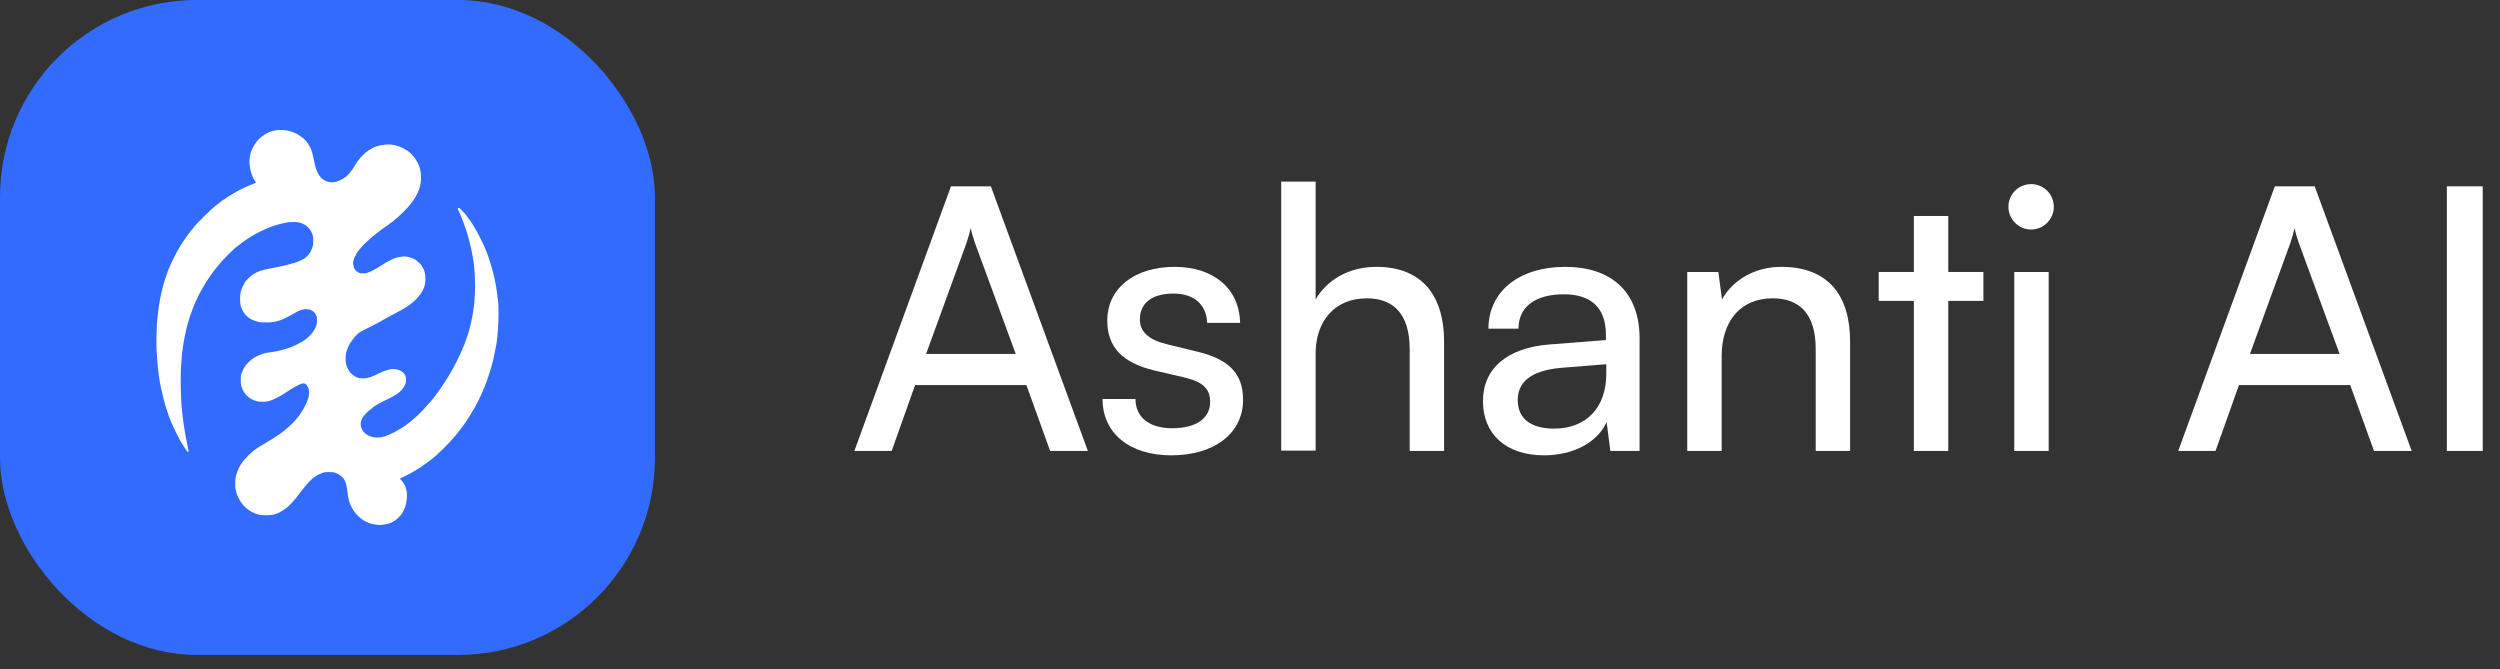 <svg width="127" height="34" viewBox="0 0 127 34" fill="none" xmlns="http://www.w3.org/2000/svg">
<rect x="0" y="0" width="127" height="34" fill="#333333" stroke="none"/>
<rect width="33.27" height="33.27" rx="10" fill="#316BFF"/>
<path d="M13.887 6.642C13.936 6.63 14.021 6.615 14.075 6.609C14.129 6.602 14.244 6.599 14.331 6.603C14.418 6.606 14.547 6.621 14.617 6.638C14.688 6.653 14.78 6.677 14.821 6.692C14.863 6.706 14.917 6.727 14.941 6.737C14.965 6.748 15.011 6.767 15.039 6.779C15.068 6.793 15.143 6.837 15.205 6.876C15.267 6.916 15.36 6.986 15.413 7.028C15.464 7.072 15.535 7.144 15.571 7.191C15.606 7.237 15.665 7.323 15.701 7.382C15.737 7.442 15.782 7.531 15.8 7.581C15.82 7.63 15.845 7.704 15.857 7.746C15.87 7.787 15.891 7.873 15.904 7.935C15.918 7.996 15.936 8.08 15.945 8.122L15.945 8.123C15.952 8.163 15.966 8.225 15.973 8.258C15.981 8.291 15.999 8.365 16.011 8.424C16.025 8.483 16.041 8.543 16.047 8.56C16.055 8.576 16.079 8.636 16.103 8.695C16.126 8.754 16.16 8.825 16.18 8.853C16.198 8.882 16.225 8.922 16.24 8.944C16.254 8.965 16.29 9.007 16.319 9.038C16.349 9.07 16.41 9.118 16.456 9.144C16.501 9.169 16.582 9.207 16.637 9.225C16.709 9.251 16.768 9.26 16.86 9.26C16.927 9.26 17.019 9.251 17.063 9.239C17.105 9.227 17.192 9.194 17.254 9.166C17.317 9.139 17.399 9.097 17.435 9.073C17.473 9.049 17.542 8.998 17.59 8.96C17.64 8.922 17.72 8.84 17.771 8.778C17.822 8.716 17.884 8.635 17.91 8.597C17.934 8.56 17.964 8.514 17.974 8.499C17.983 8.483 17.999 8.456 18.006 8.439C18.014 8.422 18.048 8.37 18.081 8.322C18.116 8.275 18.143 8.231 18.143 8.224C18.143 8.218 18.16 8.197 18.182 8.176C18.203 8.154 18.24 8.111 18.261 8.078C18.282 8.044 18.357 7.957 18.428 7.883C18.508 7.802 18.612 7.715 18.701 7.656C18.779 7.605 18.882 7.544 18.927 7.52C18.972 7.498 19.022 7.474 19.037 7.466C19.05 7.459 19.115 7.439 19.18 7.421C19.243 7.403 19.323 7.383 19.356 7.376C19.389 7.367 19.487 7.355 19.575 7.346C19.662 7.338 19.777 7.335 19.831 7.34C19.885 7.346 19.959 7.356 19.997 7.364C20.034 7.371 20.091 7.385 20.125 7.394C20.158 7.403 20.215 7.421 20.253 7.433C20.29 7.445 20.334 7.46 20.351 7.468C20.367 7.474 20.432 7.505 20.494 7.537C20.556 7.567 20.646 7.618 20.694 7.651C20.741 7.683 20.836 7.764 20.905 7.834C20.973 7.903 21.06 8.005 21.098 8.064C21.137 8.121 21.192 8.215 21.222 8.273C21.25 8.331 21.285 8.409 21.297 8.447C21.309 8.484 21.327 8.541 21.336 8.575C21.344 8.608 21.359 8.672 21.369 8.718C21.38 8.763 21.387 8.892 21.387 9.004C21.389 9.115 21.38 9.248 21.369 9.298C21.359 9.347 21.341 9.432 21.329 9.486C21.317 9.54 21.299 9.6 21.289 9.621C21.28 9.642 21.268 9.673 21.262 9.689C21.255 9.706 21.217 9.787 21.178 9.87C21.137 9.953 21.06 10.085 21.008 10.164C20.955 10.242 20.866 10.361 20.812 10.425C20.758 10.492 20.623 10.633 20.515 10.742C20.407 10.85 20.274 10.977 20.221 11.023C20.168 11.07 20.057 11.162 19.974 11.228C19.891 11.293 19.783 11.377 19.733 11.414C19.683 11.45 19.585 11.519 19.514 11.567C19.444 11.615 19.309 11.715 19.215 11.787C19.121 11.859 18.975 11.975 18.891 12.046C18.808 12.117 18.672 12.239 18.591 12.317C18.508 12.395 18.389 12.52 18.326 12.596C18.261 12.671 18.185 12.764 18.155 12.807C18.127 12.847 18.08 12.933 18.05 12.995C18.02 13.057 17.99 13.129 17.98 13.153C17.971 13.177 17.956 13.231 17.946 13.274C17.931 13.332 17.931 13.362 17.944 13.409C17.953 13.442 17.962 13.493 17.962 13.522C17.962 13.551 17.98 13.605 18.003 13.642C18.024 13.68 18.059 13.73 18.081 13.752C18.103 13.777 18.161 13.816 18.211 13.841C18.292 13.883 18.315 13.888 18.437 13.889C18.512 13.889 18.597 13.88 18.625 13.87C18.654 13.859 18.692 13.844 18.708 13.838C18.725 13.832 18.785 13.808 18.844 13.784C18.901 13.76 19.044 13.685 19.16 13.614C19.276 13.544 19.415 13.459 19.469 13.424C19.523 13.389 19.602 13.341 19.642 13.316C19.685 13.291 19.769 13.246 19.831 13.216C19.893 13.186 19.971 13.15 20.004 13.136C20.037 13.121 20.102 13.1 20.147 13.088C20.192 13.078 20.26 13.061 20.298 13.054C20.336 13.044 20.414 13.034 20.471 13.03C20.53 13.025 20.626 13.03 20.69 13.041C20.752 13.052 20.857 13.082 20.923 13.108C20.99 13.133 21.078 13.177 21.119 13.206C21.161 13.234 21.234 13.294 21.283 13.34C21.332 13.386 21.396 13.462 21.428 13.507C21.458 13.552 21.5 13.627 21.523 13.673C21.544 13.718 21.573 13.807 21.585 13.868C21.6 13.936 21.609 14.055 21.609 14.165C21.609 14.267 21.601 14.382 21.592 14.421C21.582 14.462 21.561 14.534 21.546 14.584C21.529 14.633 21.499 14.707 21.478 14.749C21.457 14.79 21.409 14.871 21.371 14.929C21.332 14.986 21.243 15.093 21.172 15.168C21.101 15.242 20.987 15.349 20.916 15.405C20.845 15.46 20.747 15.533 20.697 15.564C20.648 15.596 20.566 15.644 20.516 15.673C20.467 15.701 20.396 15.742 20.358 15.763C20.321 15.784 20.26 15.819 20.223 15.841C20.185 15.864 20.084 15.915 19.997 15.959C19.909 16.001 19.692 16.12 19.514 16.225C19.337 16.329 19.071 16.472 18.927 16.543C18.782 16.614 18.649 16.68 18.633 16.689C18.616 16.698 18.538 16.739 18.46 16.779L18.46 16.779C18.381 16.822 18.289 16.871 18.256 16.892C18.223 16.914 18.149 16.978 18.092 17.037C18.036 17.096 17.95 17.198 17.902 17.265C17.854 17.331 17.788 17.435 17.753 17.493C17.718 17.554 17.678 17.642 17.66 17.689C17.643 17.737 17.623 17.79 17.617 17.807C17.61 17.823 17.598 17.861 17.587 17.89C17.578 17.918 17.566 18.026 17.562 18.13C17.554 18.249 17.557 18.358 17.569 18.424C17.578 18.483 17.598 18.557 17.611 18.59C17.623 18.623 17.651 18.686 17.67 18.728C17.69 18.772 17.732 18.844 17.764 18.887C17.795 18.93 17.861 18.996 17.911 19.036C17.959 19.073 18.024 19.117 18.053 19.134C18.081 19.15 18.14 19.177 18.181 19.192C18.241 19.216 18.291 19.222 18.437 19.221C18.591 19.219 18.634 19.213 18.735 19.18C18.799 19.158 18.859 19.14 18.866 19.14C18.874 19.14 18.94 19.111 19.014 19.078C19.087 19.043 19.216 18.981 19.303 18.941C19.391 18.898 19.519 18.846 19.59 18.823C19.661 18.801 19.754 18.773 19.798 18.765C19.84 18.756 19.92 18.748 19.974 18.748C20.028 18.748 20.108 18.756 20.152 18.765C20.194 18.773 20.271 18.801 20.321 18.822C20.37 18.844 20.441 18.89 20.477 18.923C20.513 18.954 20.56 19.015 20.583 19.057C20.617 19.124 20.622 19.148 20.622 19.29C20.622 19.445 20.62 19.451 20.559 19.576C20.524 19.647 20.459 19.745 20.417 19.795C20.373 19.844 20.301 19.915 20.254 19.95C20.208 19.986 20.11 20.052 20.034 20.096C19.959 20.14 19.858 20.195 19.808 20.221C19.759 20.246 19.64 20.305 19.545 20.35C19.45 20.397 19.314 20.465 19.243 20.504C19.172 20.542 19.058 20.615 18.987 20.665C18.918 20.716 18.802 20.808 18.731 20.87C18.66 20.932 18.561 21.034 18.508 21.096C18.448 21.17 18.398 21.25 18.369 21.319C18.332 21.411 18.324 21.45 18.324 21.552C18.324 21.664 18.33 21.689 18.377 21.783C18.404 21.84 18.451 21.915 18.478 21.947C18.505 21.98 18.555 22.024 18.588 22.046C18.621 22.069 18.672 22.1 18.701 22.117C18.729 22.134 18.791 22.158 18.836 22.171C18.882 22.185 18.946 22.203 18.98 22.212C19.013 22.219 19.1 22.227 19.175 22.227C19.251 22.225 19.352 22.215 19.401 22.203C19.451 22.191 19.516 22.174 19.545 22.167C19.573 22.159 19.673 22.122 19.763 22.084C19.854 22.046 19.994 21.98 20.072 21.938C20.15 21.896 20.29 21.813 20.381 21.756C20.471 21.698 20.59 21.618 20.645 21.579C20.699 21.539 20.804 21.457 20.88 21.395C20.955 21.335 21.095 21.215 21.189 21.128C21.283 21.04 21.463 20.858 21.589 20.721C21.716 20.584 21.858 20.424 21.906 20.365C21.954 20.305 22.02 20.221 22.053 20.179C22.087 20.135 22.13 20.078 22.151 20.052C22.174 20.027 22.239 19.938 22.296 19.855C22.355 19.772 22.444 19.644 22.493 19.569C22.543 19.493 22.609 19.392 22.641 19.343C22.673 19.293 22.75 19.168 22.811 19.064C22.873 18.96 22.942 18.846 22.962 18.808C22.983 18.77 23.033 18.68 23.073 18.605C23.113 18.529 23.18 18.398 23.223 18.311C23.265 18.224 23.325 18.099 23.357 18.033C23.388 17.966 23.432 17.873 23.453 17.825C23.474 17.778 23.492 17.734 23.492 17.727C23.492 17.721 23.509 17.682 23.529 17.641C23.548 17.599 23.574 17.539 23.587 17.505C23.599 17.472 23.628 17.398 23.648 17.34C23.667 17.281 23.696 17.2 23.711 17.159C23.724 17.117 23.742 17.06 23.75 17.031C23.759 17.002 23.771 16.965 23.779 16.948C23.785 16.932 23.795 16.904 23.801 16.888C23.807 16.871 23.827 16.798 23.846 16.722C23.866 16.647 23.892 16.549 23.904 16.504C23.916 16.459 23.937 16.361 23.95 16.285C23.964 16.21 23.982 16.126 23.99 16.097C23.997 16.069 24.014 15.974 24.027 15.886C24.041 15.799 24.057 15.685 24.065 15.63C24.073 15.576 24.086 15.472 24.095 15.397C24.104 15.322 24.118 15.109 24.125 14.923C24.136 14.691 24.136 14.453 24.125 14.17C24.118 13.942 24.103 13.688 24.095 13.605C24.086 13.522 24.073 13.411 24.065 13.356C24.056 13.302 24.036 13.174 24.018 13.07C24.002 12.966 23.982 12.855 23.974 12.822C23.968 12.789 23.95 12.707 23.937 12.641C23.923 12.575 23.905 12.496 23.899 12.468C23.892 12.439 23.871 12.35 23.849 12.272C23.828 12.194 23.803 12.105 23.794 12.076C23.785 12.047 23.774 12.01 23.771 11.993C23.767 11.977 23.753 11.926 23.739 11.88C23.726 11.835 23.699 11.746 23.678 11.685C23.657 11.623 23.636 11.558 23.628 11.541C23.62 11.525 23.607 11.484 23.596 11.451C23.587 11.418 23.542 11.296 23.497 11.18C23.452 11.064 23.391 10.915 23.363 10.849C23.334 10.783 23.297 10.703 23.28 10.671C23.265 10.641 23.251 10.605 23.251 10.593C23.251 10.578 23.266 10.57 23.299 10.57C23.342 10.57 23.367 10.588 23.464 10.686C23.527 10.751 23.619 10.853 23.667 10.915C23.715 10.977 23.786 11.072 23.824 11.126C23.861 11.18 23.917 11.261 23.949 11.304C23.979 11.347 24.005 11.386 24.005 11.391C24.005 11.395 24.044 11.462 24.092 11.537C24.14 11.614 24.204 11.721 24.234 11.775C24.264 11.829 24.345 11.987 24.416 12.129C24.487 12.27 24.555 12.412 24.57 12.445C24.583 12.478 24.601 12.519 24.607 12.536C24.615 12.552 24.631 12.591 24.643 12.621C24.657 12.653 24.677 12.701 24.689 12.727C24.699 12.754 24.731 12.834 24.758 12.905C24.785 12.975 24.817 13.066 24.829 13.108C24.839 13.149 24.856 13.197 24.862 13.213C24.87 13.23 24.892 13.301 24.913 13.371C24.936 13.442 24.963 13.533 24.974 13.575C24.985 13.612 25.001 13.671 25.012 13.709L25.014 13.718C25.025 13.755 25.038 13.802 25.046 13.823C25.052 13.844 25.062 13.885 25.067 13.914C25.073 13.942 25.094 14.034 25.114 14.117C25.133 14.2 25.16 14.328 25.174 14.403C25.188 14.478 25.204 14.576 25.212 14.621C25.219 14.666 25.236 14.78 25.248 14.87C25.261 14.96 25.278 15.096 25.285 15.171C25.294 15.246 25.303 15.317 25.308 15.329C25.311 15.341 25.319 15.508 25.323 15.698C25.328 15.893 25.325 16.201 25.316 16.398C25.306 16.593 25.293 16.81 25.285 16.88C25.279 16.951 25.266 17.084 25.257 17.174C25.248 17.265 25.233 17.387 25.224 17.445C25.215 17.504 25.203 17.575 25.195 17.603C25.188 17.632 25.168 17.731 25.15 17.822C25.132 17.912 25.112 18.012 25.105 18.04C25.099 18.069 25.085 18.134 25.076 18.183C25.067 18.233 25.053 18.298 25.046 18.326C25.038 18.355 25.025 18.406 25.016 18.439C25.007 18.472 24.975 18.581 24.946 18.68C24.916 18.78 24.858 18.966 24.817 19.094C24.776 19.222 24.732 19.355 24.719 19.388C24.705 19.421 24.687 19.465 24.68 19.486C24.671 19.507 24.659 19.534 24.653 19.546C24.647 19.558 24.637 19.591 24.631 19.617C24.627 19.644 24.615 19.67 24.607 19.674C24.6 19.679 24.592 19.692 24.592 19.704C24.592 19.716 24.562 19.79 24.526 19.865C24.49 19.942 24.457 20.019 24.452 20.036C24.446 20.052 24.387 20.177 24.32 20.314C24.252 20.451 24.175 20.6 24.148 20.645C24.121 20.691 24.039 20.829 23.965 20.953C23.892 21.076 23.818 21.198 23.801 21.225C23.785 21.251 23.75 21.307 23.723 21.347C23.697 21.388 23.636 21.477 23.587 21.546C23.539 21.614 23.426 21.763 23.336 21.878C23.245 21.99 23.15 22.109 23.125 22.142C23.099 22.174 23.01 22.277 22.929 22.368C22.846 22.46 22.674 22.641 22.545 22.769C22.415 22.899 22.261 23.045 22.204 23.094C22.147 23.146 22.053 23.224 21.999 23.268C21.943 23.313 21.832 23.4 21.75 23.463C21.668 23.527 21.503 23.643 21.383 23.722C21.262 23.802 21.16 23.867 21.152 23.869C21.146 23.869 21.1 23.897 21.048 23.932C20.996 23.966 20.818 24.064 20.652 24.149C20.486 24.231 20.34 24.304 20.328 24.308C20.311 24.314 20.328 24.34 20.39 24.405C20.437 24.454 20.498 24.534 20.527 24.584C20.556 24.634 20.593 24.722 20.613 24.78C20.631 24.837 20.655 24.953 20.666 25.036C20.678 25.136 20.679 25.226 20.67 25.307C20.664 25.373 20.648 25.481 20.636 25.548C20.622 25.614 20.598 25.709 20.581 25.759C20.565 25.808 20.529 25.89 20.503 25.939C20.477 25.989 20.432 26.067 20.402 26.113C20.372 26.158 20.29 26.25 20.22 26.316C20.131 26.399 20.049 26.457 19.957 26.507C19.884 26.545 19.786 26.587 19.741 26.6C19.695 26.614 19.597 26.635 19.522 26.647C19.447 26.659 19.35 26.67 19.306 26.67C19.264 26.67 19.178 26.662 19.118 26.655C19.059 26.646 18.975 26.632 18.934 26.623C18.892 26.614 18.829 26.596 18.791 26.584C18.753 26.572 18.677 26.54 18.618 26.513C18.559 26.486 18.461 26.43 18.399 26.388C18.338 26.346 18.238 26.262 18.178 26.2C18.119 26.14 18.032 26.036 17.985 25.969C17.938 25.903 17.873 25.795 17.843 25.728C17.812 25.662 17.779 25.588 17.77 25.563C17.761 25.537 17.744 25.48 17.732 25.435C17.718 25.39 17.699 25.301 17.685 25.239C17.673 25.177 17.655 25.061 17.646 24.983C17.638 24.913 17.625 24.816 17.617 24.755L17.614 24.734C17.605 24.677 17.584 24.588 17.568 24.539C17.551 24.489 17.515 24.411 17.488 24.366C17.461 24.32 17.402 24.25 17.358 24.21C17.313 24.17 17.242 24.117 17.201 24.094C17.161 24.07 17.082 24.036 17.028 24.016C16.944 23.986 16.9 23.981 16.719 23.981C16.538 23.981 16.493 23.986 16.403 24.016C16.344 24.036 16.243 24.078 16.177 24.109C16.111 24.143 16.043 24.182 16.026 24.2C16.01 24.216 15.989 24.231 15.981 24.231C15.973 24.231 15.909 24.28 15.839 24.34C15.769 24.4 15.633 24.543 15.537 24.659C15.44 24.775 15.322 24.924 15.274 24.991C15.228 25.057 15.122 25.192 15.042 25.292C14.962 25.391 14.845 25.525 14.783 25.59C14.721 25.655 14.619 25.748 14.557 25.795C14.495 25.843 14.397 25.912 14.339 25.95C14.28 25.986 14.194 26.034 14.146 26.057C14.099 26.079 14.051 26.097 14.04 26.097C14.03 26.097 14.015 26.103 14.006 26.111C13.998 26.117 13.938 26.135 13.871 26.149C13.786 26.167 13.68 26.174 13.502 26.174C13.326 26.174 13.227 26.167 13.163 26.15C13.114 26.137 13.026 26.108 12.967 26.087C12.909 26.064 12.832 26.03 12.794 26.009C12.757 25.989 12.686 25.945 12.636 25.912C12.586 25.879 12.496 25.804 12.435 25.745C12.375 25.686 12.289 25.584 12.244 25.518C12.2 25.451 12.139 25.343 12.109 25.277C12.077 25.21 12.047 25.143 12.039 25.126C12.033 25.109 12.018 25.055 12.006 25.006C11.994 24.956 11.976 24.884 11.967 24.843C11.958 24.804 11.95 24.679 11.95 24.564C11.95 24.438 11.959 24.314 11.973 24.245C11.986 24.183 12.003 24.108 12.012 24.079C12.021 24.051 12.053 23.966 12.083 23.891C12.113 23.816 12.167 23.704 12.205 23.643C12.241 23.581 12.315 23.475 12.366 23.409C12.418 23.343 12.534 23.216 12.624 23.129C12.713 23.04 12.841 22.929 12.907 22.879C12.973 22.829 13.058 22.769 13.094 22.745C13.13 22.721 13.189 22.685 13.222 22.664C13.257 22.642 13.32 22.605 13.364 22.581C13.409 22.555 13.511 22.494 13.594 22.441C13.676 22.39 13.746 22.347 13.751 22.347C13.755 22.347 13.838 22.296 13.935 22.233C14.033 22.168 14.123 22.109 14.137 22.1C14.15 22.091 14.22 22.042 14.292 21.989C14.363 21.938 14.518 21.813 14.636 21.71C14.755 21.608 14.884 21.484 14.926 21.435C14.967 21.387 15.042 21.299 15.092 21.24C15.142 21.183 15.214 21.087 15.252 21.03C15.289 20.971 15.347 20.884 15.378 20.834C15.411 20.784 15.464 20.689 15.496 20.623C15.529 20.557 15.561 20.489 15.567 20.472C15.574 20.456 15.589 20.418 15.601 20.39C15.613 20.361 15.631 20.317 15.639 20.292C15.648 20.266 15.666 20.201 15.68 20.144C15.692 20.088 15.702 19.998 15.702 19.941C15.702 19.885 15.692 19.805 15.68 19.765C15.668 19.722 15.649 19.673 15.639 19.652C15.628 19.631 15.603 19.59 15.58 19.561C15.559 19.533 15.518 19.499 15.49 19.487C15.446 19.469 15.425 19.469 15.356 19.486C15.31 19.496 15.262 19.51 15.25 19.516C15.238 19.522 15.2 19.539 15.167 19.554C15.134 19.567 15.032 19.623 14.941 19.676C14.851 19.73 14.762 19.781 14.747 19.792C14.73 19.802 14.632 19.867 14.528 19.936C14.425 20.006 14.325 20.067 14.309 20.075C14.292 20.082 14.244 20.109 14.203 20.134C14.161 20.158 14.073 20.204 14.007 20.236C13.941 20.269 13.86 20.307 13.826 20.319C13.793 20.332 13.712 20.358 13.646 20.376C13.554 20.402 13.481 20.409 13.337 20.409C13.184 20.411 13.124 20.403 13.028 20.376C12.961 20.358 12.867 20.322 12.817 20.298C12.767 20.272 12.684 20.219 12.631 20.179C12.58 20.137 12.503 20.063 12.463 20.013C12.421 19.963 12.365 19.873 12.336 19.813C12.307 19.754 12.271 19.658 12.256 19.599C12.235 19.519 12.229 19.442 12.231 19.283C12.232 19.091 12.237 19.061 12.274 18.959C12.297 18.897 12.335 18.808 12.357 18.763C12.38 18.718 12.439 18.626 12.488 18.56C12.538 18.493 12.622 18.4 12.675 18.352C12.728 18.304 12.805 18.242 12.847 18.213C12.888 18.186 12.96 18.144 13.005 18.12C13.05 18.097 13.132 18.058 13.186 18.034C13.24 18.012 13.325 17.98 13.374 17.965C13.424 17.95 13.502 17.932 13.548 17.923C13.593 17.912 13.712 17.894 13.811 17.882C13.911 17.868 14.019 17.852 14.052 17.844C14.085 17.837 14.159 17.819 14.218 17.805C14.277 17.792 14.391 17.762 14.474 17.739C14.557 17.715 14.69 17.671 14.768 17.64C14.846 17.609 14.986 17.549 15.077 17.505C15.167 17.46 15.3 17.388 15.371 17.344C15.442 17.301 15.549 17.224 15.61 17.174C15.671 17.124 15.77 17.023 15.83 16.948C15.891 16.873 15.96 16.775 15.984 16.73C16.01 16.685 16.046 16.603 16.065 16.549C16.096 16.468 16.102 16.423 16.102 16.278C16.102 16.115 16.099 16.099 16.055 16.007C16.029 15.953 15.981 15.883 15.949 15.853C15.916 15.823 15.853 15.78 15.808 15.757C15.741 15.722 15.699 15.713 15.589 15.709C15.488 15.703 15.431 15.709 15.363 15.728C15.313 15.742 15.249 15.764 15.22 15.777C15.191 15.789 15.151 15.807 15.13 15.816C15.109 15.826 15.002 15.885 14.89 15.947C14.78 16.008 14.658 16.076 14.619 16.097C14.581 16.118 14.492 16.162 14.421 16.194C14.351 16.225 14.253 16.265 14.203 16.281C14.153 16.298 14.069 16.32 14.015 16.332C13.96 16.344 13.86 16.362 13.789 16.371C13.718 16.38 13.551 16.383 13.412 16.379C13.174 16.371 13.156 16.368 12.99 16.313C12.894 16.281 12.776 16.231 12.726 16.203C12.677 16.174 12.585 16.099 12.52 16.037C12.457 15.975 12.398 15.908 12.389 15.886C12.38 15.865 12.353 15.819 12.33 15.781C12.306 15.743 12.268 15.659 12.247 15.593C12.216 15.498 12.205 15.432 12.197 15.284C12.193 15.18 12.196 15.045 12.204 14.983C12.213 14.921 12.229 14.832 12.241 14.787C12.253 14.742 12.277 14.666 12.295 14.621C12.315 14.576 12.36 14.489 12.396 14.429C12.432 14.37 12.463 14.316 12.463 14.308C12.461 14.302 12.518 14.24 12.586 14.17C12.655 14.099 12.765 14.004 12.832 13.957C12.898 13.912 12.99 13.856 13.035 13.834C13.08 13.813 13.162 13.78 13.216 13.761C13.27 13.745 13.355 13.719 13.404 13.707C13.454 13.695 13.522 13.68 13.555 13.673C13.588 13.664 13.71 13.639 13.826 13.618C13.942 13.597 14.064 13.575 14.098 13.567C14.131 13.561 14.209 13.544 14.271 13.531C14.333 13.517 14.408 13.501 14.437 13.493L14.444 13.492C14.478 13.482 14.563 13.46 14.64 13.439C14.723 13.416 14.815 13.394 14.843 13.386C14.872 13.379 14.929 13.364 14.972 13.352C15.012 13.34 15.107 13.305 15.182 13.274C15.258 13.242 15.339 13.206 15.363 13.191C15.387 13.177 15.436 13.149 15.469 13.127C15.502 13.105 15.574 13.041 15.63 12.984C15.695 12.919 15.749 12.844 15.782 12.777C15.812 12.718 15.853 12.617 15.874 12.551C15.909 12.447 15.913 12.405 15.913 12.242C15.913 12.138 15.906 12.027 15.897 11.993C15.888 11.96 15.874 11.919 15.868 11.903C15.862 11.886 15.844 11.843 15.829 11.805C15.814 11.767 15.776 11.703 15.746 11.662C15.716 11.62 15.662 11.558 15.625 11.525C15.589 11.49 15.518 11.439 15.469 11.411C15.419 11.382 15.344 11.349 15.303 11.335C15.261 11.322 15.196 11.304 15.155 11.294C15.116 11.286 14.996 11.278 14.889 11.278C14.782 11.278 14.656 11.286 14.613 11.294C14.571 11.304 14.497 11.317 14.452 11.326C14.406 11.335 14.293 11.361 14.203 11.385C14.113 11.408 13.973 11.448 13.894 11.475C13.816 11.501 13.656 11.564 13.54 11.612C13.424 11.662 13.261 11.737 13.178 11.78C13.095 11.822 12.992 11.876 12.948 11.902C12.903 11.927 12.848 11.96 12.827 11.974C12.805 11.989 12.765 12.011 12.741 12.025C12.717 12.039 12.625 12.097 12.538 12.156C12.451 12.213 12.363 12.273 12.342 12.29C12.321 12.305 12.237 12.371 12.154 12.435C12.071 12.498 11.979 12.569 11.95 12.59C11.922 12.611 11.762 12.764 11.595 12.929C11.396 13.126 11.223 13.316 11.087 13.484C10.974 13.626 10.866 13.761 10.844 13.786C10.825 13.81 10.76 13.902 10.701 13.989C10.641 14.076 10.551 14.212 10.498 14.29C10.447 14.368 10.385 14.466 10.361 14.508C10.338 14.549 10.296 14.627 10.266 14.682C10.237 14.736 10.203 14.796 10.189 14.817C10.174 14.838 10.129 14.926 10.086 15.013C10.043 15.1 9.989 15.215 9.964 15.269C9.94 15.323 9.907 15.397 9.889 15.435C9.873 15.472 9.827 15.587 9.788 15.691C9.749 15.795 9.711 15.893 9.705 15.909C9.699 15.926 9.686 15.96 9.678 15.984C9.669 16.008 9.637 16.111 9.607 16.21C9.577 16.31 9.544 16.421 9.533 16.459C9.523 16.496 9.506 16.557 9.497 16.594C9.488 16.632 9.473 16.695 9.464 16.737C9.455 16.778 9.442 16.837 9.434 16.865C9.428 16.894 9.404 17.007 9.381 17.114C9.36 17.221 9.335 17.347 9.327 17.392C9.319 17.438 9.303 17.554 9.289 17.648C9.277 17.743 9.261 17.865 9.252 17.92C9.244 17.974 9.232 18.109 9.225 18.221C9.216 18.332 9.202 18.557 9.191 18.718C9.181 18.903 9.176 19.219 9.182 19.576C9.187 19.887 9.2 20.293 9.214 20.48C9.228 20.667 9.244 20.873 9.253 20.939C9.261 21.006 9.277 21.144 9.291 21.248C9.303 21.352 9.319 21.478 9.329 21.53C9.336 21.582 9.35 21.664 9.357 21.71C9.365 21.759 9.383 21.865 9.396 21.948C9.41 22.031 9.426 22.132 9.434 22.174C9.442 22.215 9.464 22.334 9.485 22.438C9.506 22.542 9.538 22.694 9.555 22.777C9.573 22.859 9.583 22.936 9.579 22.945C9.574 22.956 9.561 22.965 9.552 22.965C9.541 22.966 9.497 22.917 9.455 22.856C9.413 22.796 9.335 22.676 9.28 22.588C9.226 22.501 9.166 22.403 9.148 22.37C9.129 22.338 9.065 22.214 9.004 22.094L8.999 22.084C8.935 21.959 8.855 21.798 8.821 21.722C8.786 21.647 8.723 21.503 8.681 21.399C8.638 21.295 8.59 21.173 8.574 21.128C8.557 21.082 8.53 21.004 8.515 20.954C8.498 20.905 8.479 20.844 8.471 20.819C8.464 20.793 8.434 20.695 8.403 20.6C8.373 20.506 8.336 20.37 8.317 20.299C8.301 20.228 8.277 20.131 8.265 20.081C8.253 20.031 8.238 19.963 8.23 19.93C8.223 19.897 8.209 19.835 8.2 19.795C8.191 19.753 8.173 19.676 8.161 19.621C8.149 19.567 8.131 19.48 8.123 19.426C8.116 19.371 8.099 19.26 8.085 19.177C8.073 19.094 8.055 18.975 8.048 18.914C8.04 18.852 8.027 18.733 8.019 18.65C8.01 18.567 7.997 18.411 7.989 18.304C7.98 18.197 7.965 17.983 7.956 17.829C7.945 17.668 7.942 17.377 7.947 17.137C7.951 16.909 7.962 16.611 7.971 16.474C7.978 16.337 7.997 16.133 8.01 16.022C8.024 15.911 8.04 15.775 8.048 15.721C8.055 15.667 8.072 15.555 8.085 15.472C8.098 15.389 8.114 15.292 8.122 15.254C8.129 15.216 8.143 15.146 8.152 15.096C8.161 15.046 8.176 14.975 8.185 14.938C8.194 14.9 8.206 14.846 8.214 14.817C8.221 14.789 8.241 14.71 8.257 14.644C8.274 14.578 8.298 14.483 8.311 14.433C8.324 14.383 8.351 14.296 8.37 14.237C8.39 14.179 8.424 14.075 8.447 14.004C8.468 13.933 8.497 13.853 8.509 13.826C8.519 13.801 8.53 13.771 8.53 13.763C8.53 13.755 8.542 13.725 8.557 13.698C8.572 13.673 8.604 13.599 8.626 13.537C8.65 13.475 8.736 13.289 8.819 13.123C8.901 12.957 8.982 12.797 8.999 12.769C9.017 12.74 9.066 12.656 9.11 12.581C9.154 12.505 9.228 12.388 9.273 12.317C9.319 12.246 9.39 12.142 9.43 12.087C9.469 12.031 9.535 11.939 9.577 11.883C9.618 11.828 9.687 11.739 9.732 11.685C9.776 11.63 9.85 11.54 9.897 11.481C9.943 11.422 10.151 11.206 10.359 10.998C10.608 10.751 10.813 10.561 10.956 10.448C11.076 10.352 11.226 10.237 11.287 10.191C11.349 10.145 11.501 10.044 11.626 9.966C11.75 9.888 11.934 9.778 12.033 9.724C12.133 9.668 12.261 9.602 12.319 9.576C12.378 9.549 12.475 9.505 12.535 9.477C12.594 9.448 12.672 9.415 12.707 9.401C12.743 9.388 12.802 9.365 12.839 9.35C12.877 9.337 12.921 9.319 12.937 9.313C12.954 9.307 12.976 9.293 12.987 9.284C13.002 9.27 12.998 9.258 12.97 9.222C12.951 9.198 12.91 9.133 12.882 9.079C12.853 9.025 12.805 8.91 12.775 8.823C12.746 8.736 12.711 8.597 12.698 8.514C12.684 8.432 12.674 8.293 12.674 8.206C12.674 8.118 12.684 7.993 12.698 7.927C12.711 7.861 12.731 7.779 12.741 7.746C12.752 7.713 12.77 7.666 12.779 7.641C12.79 7.615 12.809 7.572 12.821 7.543C12.835 7.514 12.882 7.429 12.927 7.355C12.972 7.281 13.05 7.174 13.101 7.12C13.151 7.064 13.231 6.989 13.276 6.953C13.322 6.916 13.403 6.859 13.457 6.826C13.511 6.793 13.609 6.743 13.676 6.716C13.742 6.688 13.837 6.656 13.887 6.642Z" fill="white"/>
<path d="M45.297 22.908H43.401L48.309 9.466H50.336L55.263 22.908H53.348L52.139 19.561H46.487L45.297 22.908ZM49.09 12.366L47.045 17.981H51.6L49.536 12.366C49.444 12.106 49.35 11.79 49.313 11.585C49.276 11.771 49.183 12.087 49.09 12.366Z" fill="white"/>
<path d="M56.009 20.268H57.682C57.682 21.198 58.388 21.755 59.541 21.755C60.768 21.755 61.475 21.253 61.475 20.417C61.475 19.803 61.177 19.431 60.229 19.189L58.63 18.818C57.013 18.427 56.25 17.628 56.25 16.289C56.25 14.616 57.663 13.556 59.671 13.556C61.661 13.556 62.962 14.672 62.999 16.401H61.326C61.289 15.49 60.675 14.913 59.615 14.913C58.519 14.913 57.905 15.397 57.905 16.233C57.905 16.847 58.351 17.256 59.244 17.479L60.843 17.869C62.386 18.241 63.148 18.948 63.148 20.305C63.148 22.034 61.661 23.131 59.504 23.131C57.366 23.131 56.009 21.997 56.009 20.268Z" fill="white"/>
<path d="M66.834 22.889H65.086V9.224H66.834V15.211C67.41 14.225 68.507 13.556 69.92 13.556C72.244 13.556 73.36 15.025 73.36 17.349V22.908H71.612V17.739C71.612 15.899 70.738 15.155 69.437 15.155C67.745 15.155 66.834 16.382 66.834 17.944V22.889Z" fill="white"/>
<path d="M78.439 23.131C76.487 23.131 75.334 22.034 75.334 20.38C75.334 18.706 76.58 17.665 78.718 17.498L81.581 17.275V17.014C81.581 15.49 80.67 14.95 79.443 14.95C77.974 14.95 77.138 15.601 77.138 16.698H75.613C75.613 14.802 77.175 13.556 79.517 13.556C81.767 13.556 83.291 14.746 83.291 17.2V22.908H81.804L81.618 21.439C81.153 22.48 79.908 23.131 78.439 23.131ZM78.941 21.774C80.596 21.774 81.6 20.695 81.6 18.985V18.502L79.276 18.688C77.732 18.836 77.1 19.431 77.1 20.324C77.1 21.291 77.807 21.774 78.941 21.774Z" fill="white"/>
<path d="M87.46 22.908H85.712V13.816H87.292L87.478 15.211C88.055 14.17 89.207 13.556 90.49 13.556C92.888 13.556 93.985 15.025 93.985 17.349V22.908H92.238V17.739C92.238 15.899 91.382 15.155 90.044 15.155C88.408 15.155 87.46 16.326 87.46 18.093V22.908Z" fill="white"/>
<path d="M98.972 22.908H97.224V15.285H95.439V13.816H97.224V10.972H98.972V13.816H100.757V15.285H98.972V22.908Z" fill="white"/>
<path d="M103.18 11.66C102.548 11.66 102.028 11.139 102.028 10.507C102.028 9.856 102.548 9.354 103.18 9.354C103.812 9.354 104.333 9.856 104.333 10.507C104.333 11.139 103.812 11.66 103.18 11.66ZM102.325 22.908V13.816H104.073V22.908H102.325Z" fill="white"/>
<path d="M112.549 22.908H110.653L115.561 9.466H117.587L122.514 22.908H120.599L119.391 19.561H113.739L112.549 22.908ZM116.342 12.366L114.297 17.981H118.852L116.788 12.366C116.695 12.106 116.602 11.79 116.565 11.585C116.528 11.771 116.435 12.087 116.342 12.366Z" fill="white"/>
<path d="M126.123 9.466V22.908H124.301V9.466H126.123Z" fill="white"/>
</svg>
